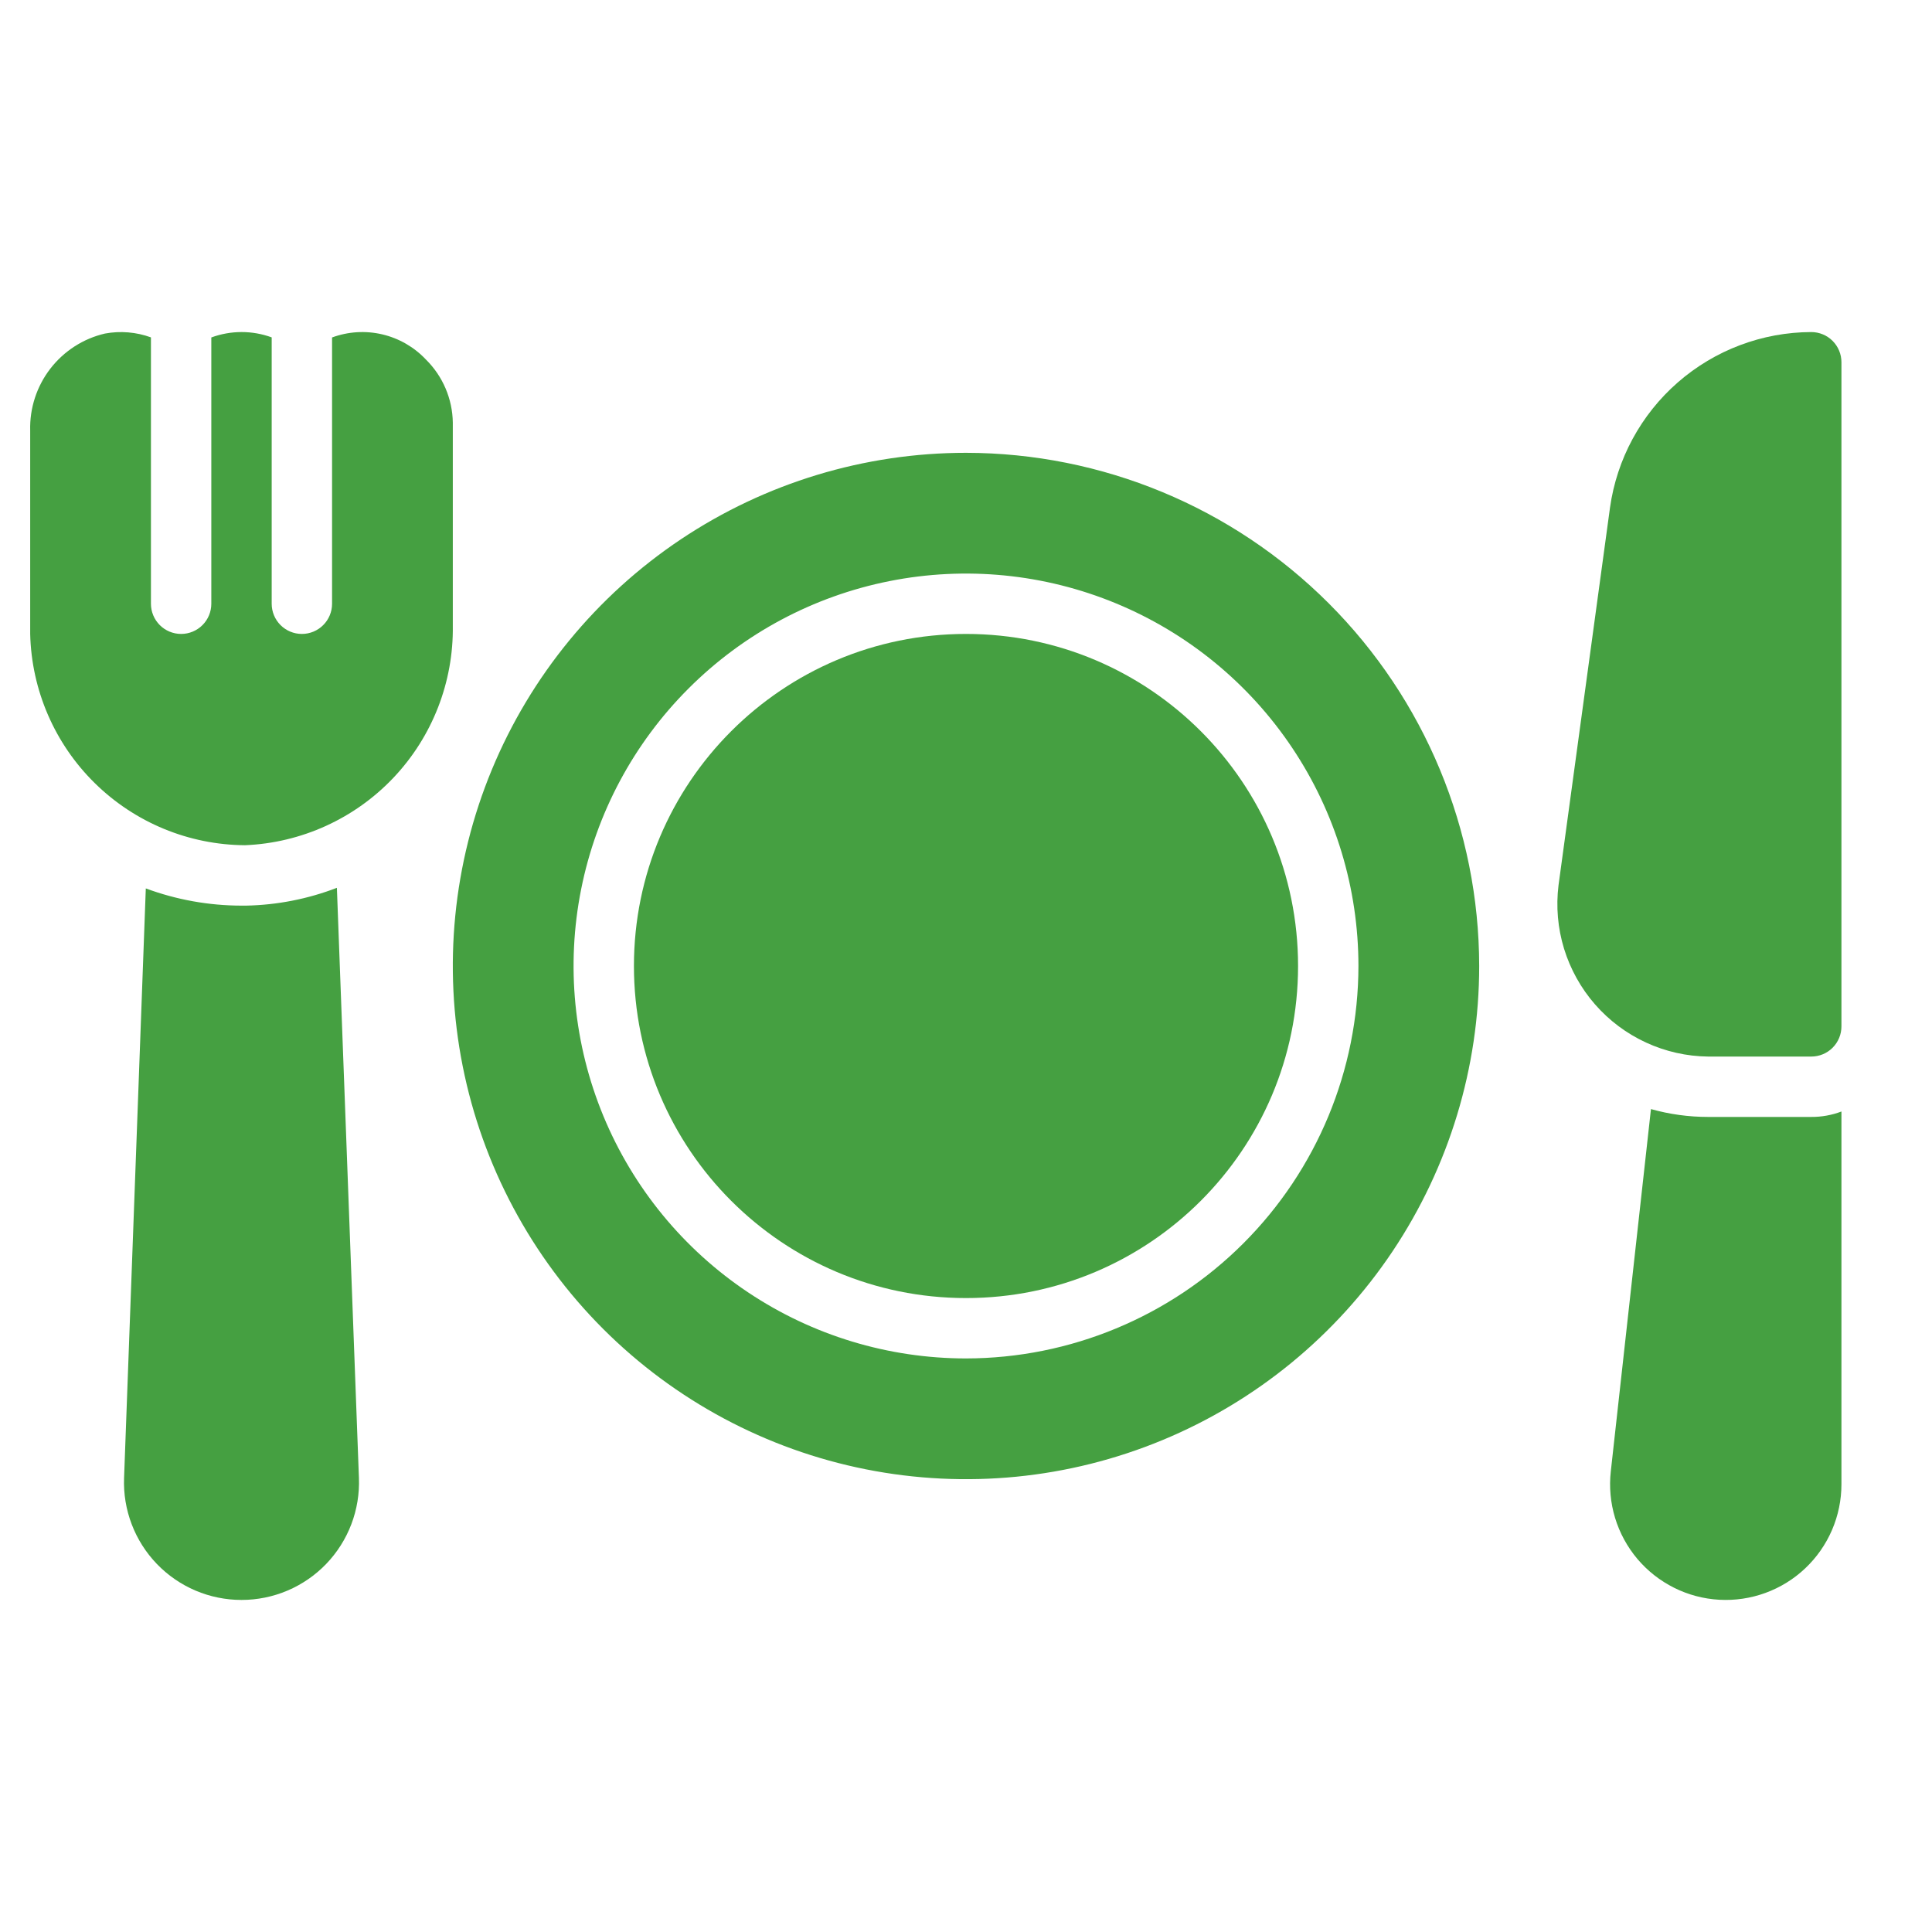 <svg width="64" height="64" viewBox="0 0 64 64" fill="none" xmlns="http://www.w3.org/2000/svg">
<path d="M11.89 48.96C11.91 49.483 11.824 50.005 11.638 50.494C11.451 50.984 11.168 51.43 10.805 51.808C10.441 52.185 10.006 52.485 9.524 52.69C9.042 52.895 8.524 53 8 53C7.477 53 6.958 52.895 6.476 52.69C5.995 52.485 5.559 52.185 5.196 51.808C4.833 51.43 4.549 50.984 4.363 50.494C4.176 50.005 4.09 49.483 4.11 48.96L4.83 29.43C5.845 29.806 6.918 29.999 8 30H8.15C9.18 29.98 10.199 29.78 11.16 29.41L11.89 48.96Z" fill="#45A041"/>
<path d="M32 43C38.075 43 43 38.075 43 32C43 25.925 38.075 21 32 21C25.925 21 21 25.925 21 32C21 38.075 25.925 43 32 43Z" fill="#45A041"/>
<path d="M32 15C28.638 15 25.351 15.997 22.555 17.865C19.76 19.733 17.581 22.388 16.294 25.494C15.007 28.601 14.671 32.019 15.327 35.316C15.983 38.614 17.602 41.643 19.979 44.021C22.357 46.398 25.386 48.017 28.683 48.673C31.981 49.329 35.399 48.993 38.506 47.706C41.612 46.419 44.267 44.24 46.135 41.445C48.003 38.649 49 35.362 49 32C48.995 27.493 47.202 23.172 44.015 19.985C40.828 16.798 36.507 15.005 32 15V15ZM32 45C29.429 45 26.915 44.238 24.778 42.809C22.64 41.381 20.974 39.35 19.99 36.975C19.006 34.599 18.748 31.986 19.25 29.464C19.751 26.942 20.989 24.626 22.808 22.808C24.626 20.989 26.942 19.751 29.464 19.25C31.986 18.748 34.599 19.006 36.975 19.99C39.35 20.974 41.381 22.64 42.809 24.778C44.238 26.915 45 29.429 45 32C44.996 35.447 43.625 38.751 41.188 41.188C38.751 43.625 35.447 44.996 32 45V45Z" fill="#45A041"/>
<path d="M14.109 11.91C13.72 11.497 13.218 11.207 12.665 11.077C12.112 10.947 11.533 10.982 11 11.179V20C11 20.265 10.895 20.52 10.707 20.707C10.52 20.895 10.265 21 10 21C9.735 21 9.481 20.895 9.293 20.707C9.106 20.52 9 20.265 9 20V11.176C8.354 10.94 7.646 10.941 7 11.179V20C7 20.265 6.895 20.52 6.707 20.707C6.52 20.895 6.265 21 6 21C5.735 21 5.481 20.895 5.293 20.707C5.106 20.52 5 20.265 5 20V11.176C4.513 10.999 3.988 10.955 3.478 11.049C2.758 11.216 2.119 11.628 1.667 12.213C1.216 12.798 0.98 13.521 1 14.26V21C1.044 22.863 1.811 24.636 3.14 25.942C4.468 27.249 6.253 27.987 8.117 27.999C9.985 27.922 11.75 27.119 13.036 25.761C14.321 24.403 15.026 22.597 15 20.727V14C14.989 13.213 14.669 12.463 14.109 11.91V11.91Z" fill="#45A041"/>
<path d="M61 36.82V49.17C61 49.691 60.893 50.207 60.687 50.685C60.48 51.164 60.178 51.596 59.8 51.953C59.421 52.312 58.973 52.588 58.483 52.767C57.994 52.946 57.473 53.023 56.953 52.994C56.432 52.965 55.923 52.83 55.457 52.597C54.99 52.364 54.577 52.039 54.24 51.641C53.904 51.242 53.653 50.78 53.501 50.281C53.35 49.782 53.302 49.258 53.36 48.74L54.69 36.74C55.305 36.912 55.941 37 56.58 37H60C60.342 37.002 60.681 36.941 61 36.82V36.82Z" fill="#45A041"/>
<path d="M60 11C58.375 11.005 56.806 11.597 55.581 12.666C54.356 13.735 53.558 15.21 53.333 16.819L51.628 29.325C51.541 30.031 51.603 30.747 51.811 31.427C52.02 32.106 52.369 32.735 52.836 33.27C53.304 33.806 53.879 34.237 54.525 34.535C55.17 34.833 55.871 34.992 56.582 35H60C60.132 35 60.262 34.974 60.383 34.924C60.505 34.874 60.615 34.8 60.708 34.707C60.8 34.614 60.874 34.504 60.924 34.383C60.975 34.261 61 34.131 61 34V12C61 11.869 60.975 11.739 60.924 11.617C60.874 11.496 60.8 11.386 60.708 11.293C60.615 11.2 60.505 11.126 60.383 11.076C60.262 11.026 60.132 11 60 11V11Z" fill="#45A041"/>
</svg>
